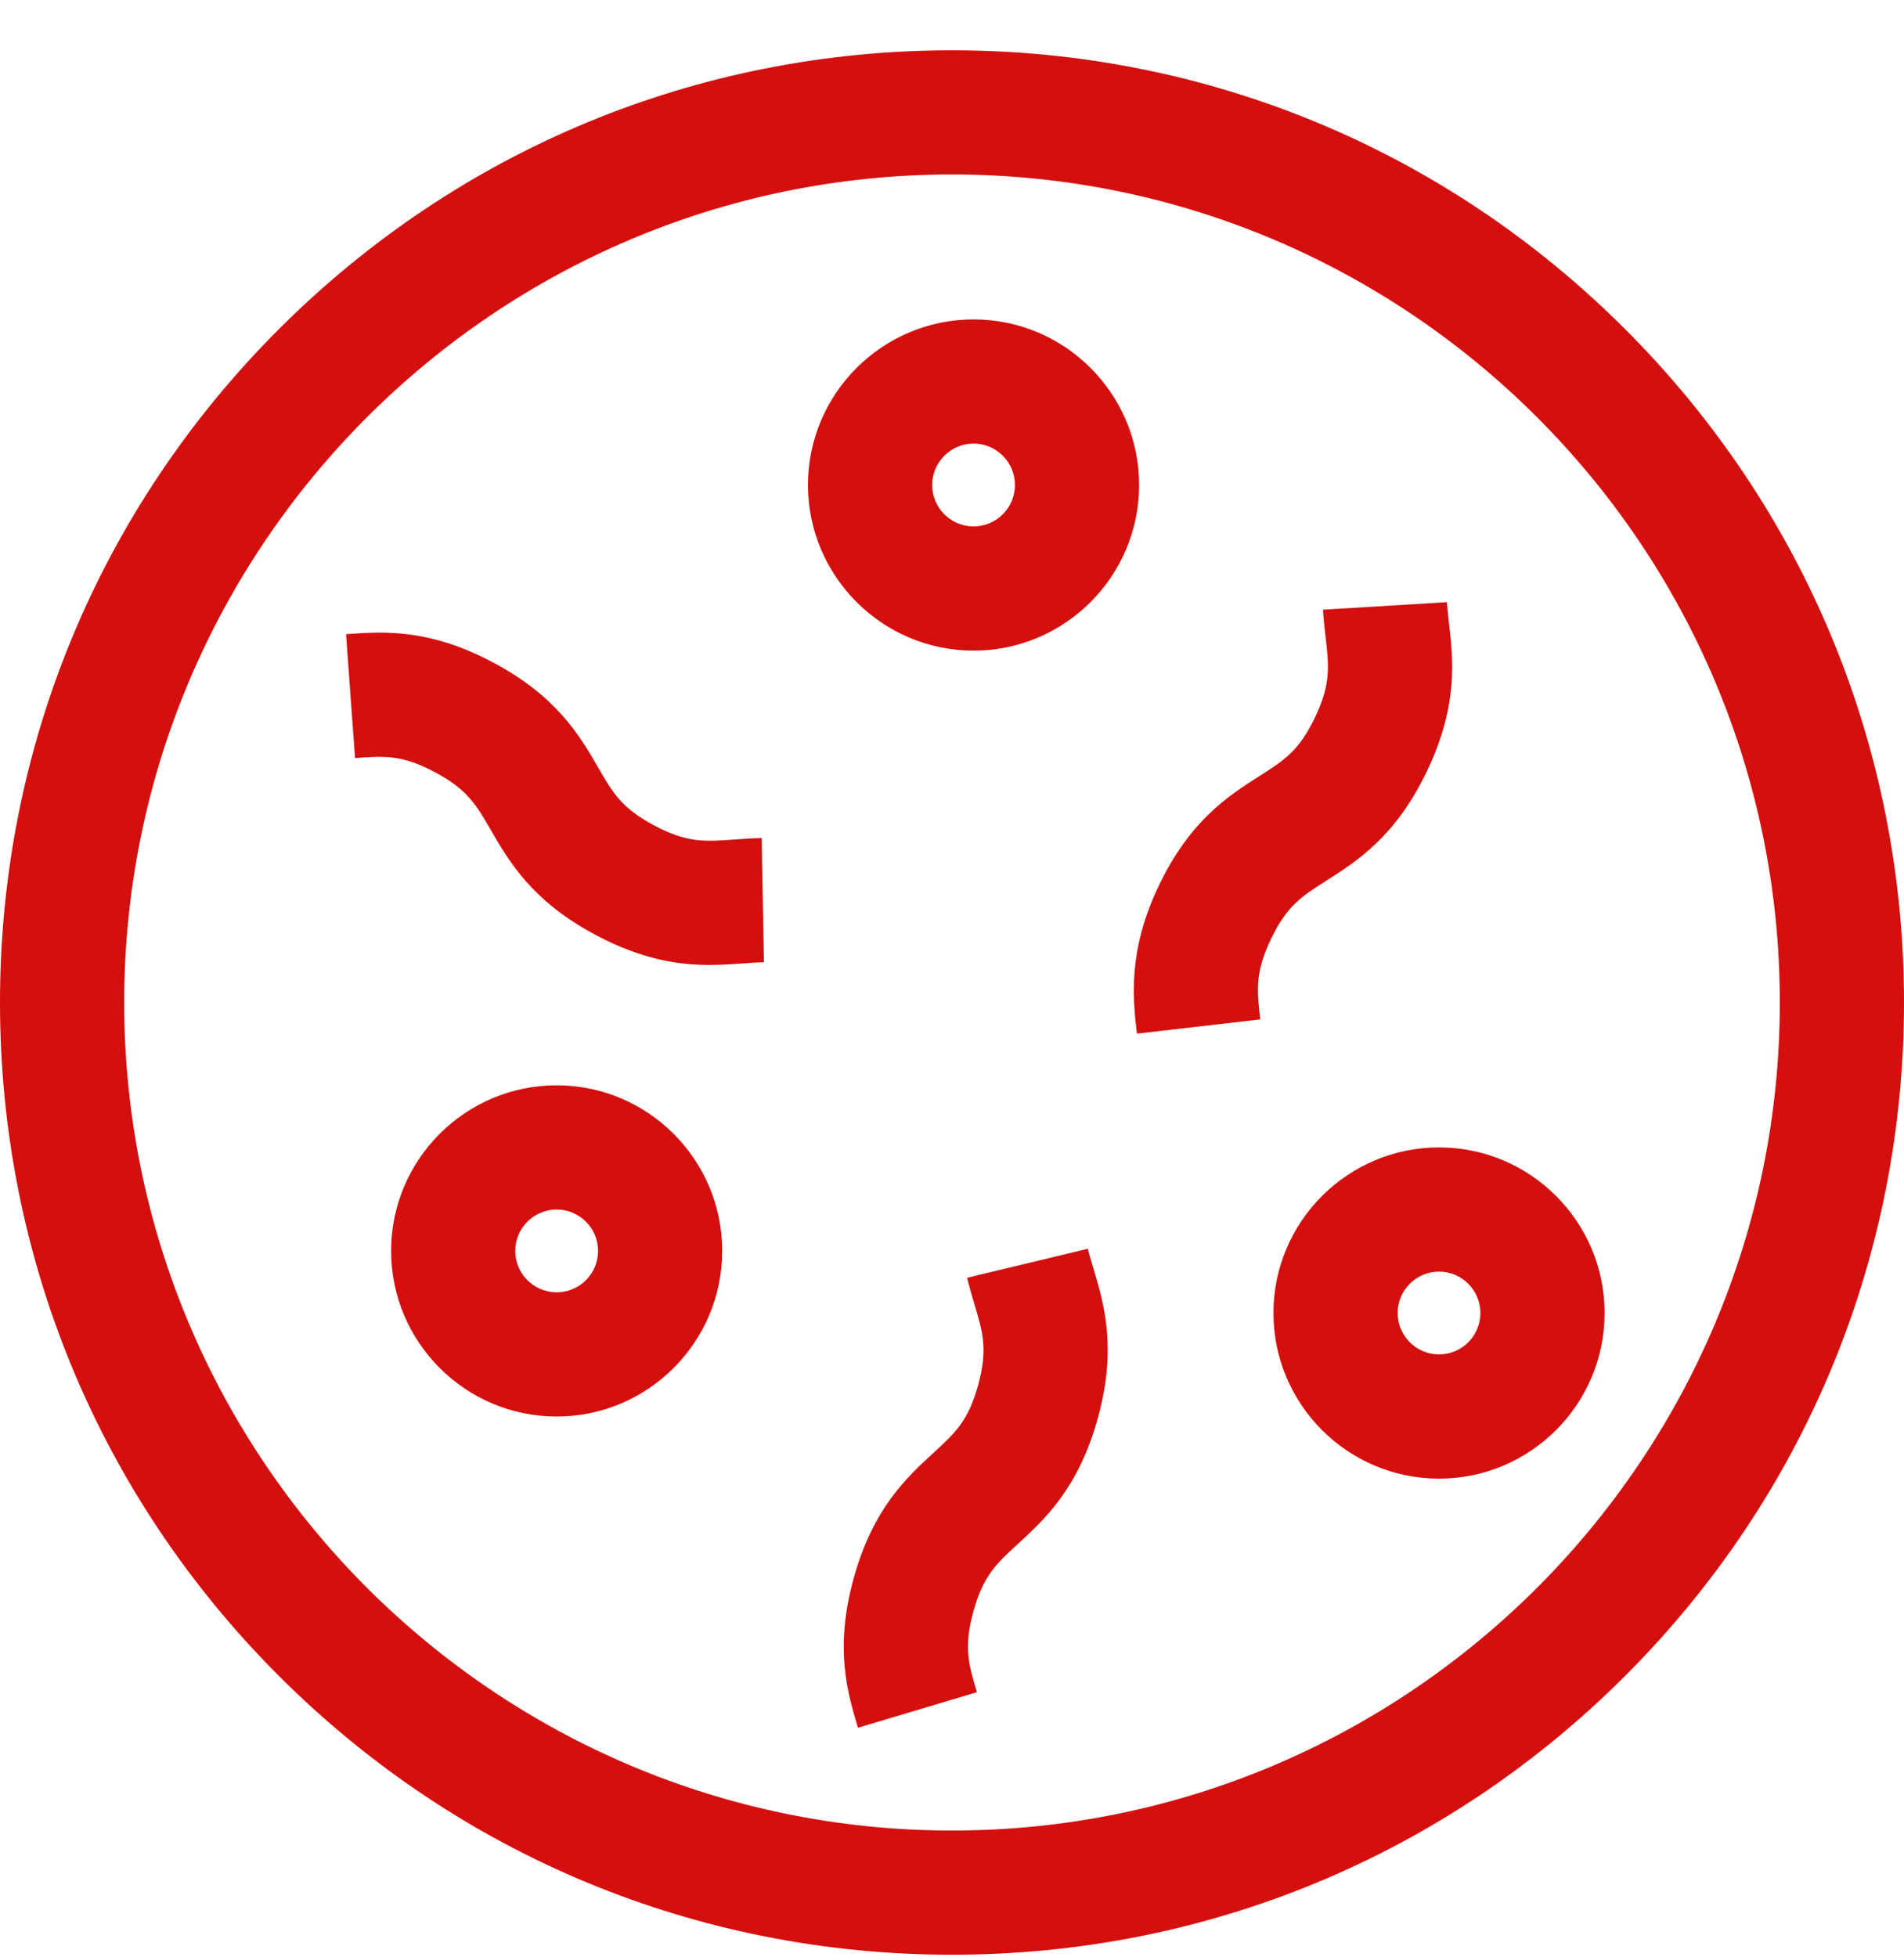 <svg width="36" height="37" viewBox="0 0 36 37" fill="none" xmlns="http://www.w3.org/2000/svg">
<g clip-path="url(#clip0_1663_771)">
<path d="M30.728 6.223C27.328 2.823 22.808 0.951 18 0.951C13.192 0.951 8.672 2.823 5.272 6.223C1.872 9.623 0 14.143 0 18.951C0 23.759 1.872 28.279 5.272 31.679C8.672 35.078 13.192 36.951 18 36.951C22.808 36.951 27.328 35.078 30.728 31.679C34.128 28.279 36 23.759 36 18.951C36 14.143 34.128 9.623 30.728 6.223ZM18 34.603C9.369 34.603 2.348 27.581 2.348 18.951C2.348 10.32 9.369 3.298 18 3.298C26.631 3.298 33.652 10.32 33.652 18.951C33.652 27.581 26.631 34.603 18 34.603Z" fill="#D50E0E"/>
<path d="M20.675 23.983C20.635 23.85 20.597 23.725 20.569 23.605L18.286 24.154C18.33 24.336 18.378 24.498 18.426 24.659C18.584 25.189 18.68 25.509 18.494 26.184C18.308 26.859 18.062 27.085 17.655 27.459C17.143 27.929 16.505 28.514 16.14 29.839C15.775 31.164 16.023 31.993 16.222 32.66L18.471 31.988C18.313 31.458 18.218 31.138 18.404 30.463C18.59 29.788 18.835 29.562 19.243 29.188C19.755 28.718 20.392 28.132 20.757 26.807C21.122 25.483 20.875 24.653 20.675 23.983Z" fill="#D50E0E"/>
<path d="M14.401 15.842C14.213 15.846 14.042 15.858 13.878 15.87C13.326 15.91 12.993 15.934 12.374 15.606C11.755 15.279 11.588 14.99 11.311 14.511C10.963 13.91 10.529 13.161 9.314 12.518C8.1 11.875 7.236 11.938 6.543 11.988L6.713 14.33C7.264 14.289 7.597 14.265 8.216 14.593C8.835 14.921 9.002 15.209 9.279 15.688C9.628 16.29 10.061 17.038 11.276 17.681C12.148 18.143 12.839 18.241 13.416 18.241C13.643 18.241 13.852 18.226 14.048 18.212C14.187 18.201 14.319 18.192 14.444 18.189L14.401 15.842Z" fill="#D50E0E"/>
<path d="M27.396 11.777C27.381 11.639 27.366 11.508 27.358 11.383L25.014 11.525C25.026 11.714 25.046 11.891 25.064 12.046C25.127 12.596 25.166 12.927 24.864 13.56C24.563 14.192 24.282 14.371 23.816 14.668C23.229 15.042 22.499 15.507 21.908 16.747C21.317 17.989 21.421 18.885 21.496 19.539L23.828 19.27C23.765 18.721 23.727 18.389 24.028 17.757C24.329 17.125 24.61 16.945 25.077 16.648C25.663 16.275 26.393 15.81 26.984 14.569C27.575 13.328 27.476 12.468 27.396 11.777Z" fill="#D50E0E"/>
<path d="M18.408 6.038C16.682 6.038 15.277 7.442 15.277 9.168C15.277 10.894 16.682 12.299 18.408 12.299C20.134 12.299 21.538 10.894 21.538 9.168C21.538 7.442 20.134 6.038 18.408 6.038ZM18.408 9.951C17.976 9.951 17.625 9.6 17.625 9.168C17.625 8.737 17.976 8.385 18.408 8.385C18.839 8.385 19.19 8.737 19.19 9.168C19.19 9.6 18.839 9.951 18.408 9.951Z" fill="#D50E0E"/>
<path d="M10.525 20.516C8.799 20.516 7.395 21.92 7.395 23.646C7.395 25.372 8.799 26.777 10.525 26.777C12.251 26.777 13.655 25.372 13.655 23.646C13.655 21.92 12.251 20.516 10.525 20.516ZM10.525 24.429C10.094 24.429 9.742 24.078 9.742 23.646C9.742 23.215 10.094 22.864 10.525 22.864C10.957 22.864 11.308 23.215 11.308 23.646C11.308 24.078 10.957 24.429 10.525 24.429Z" fill="#D50E0E"/>
<path d="M27.209 21.69C25.483 21.69 24.078 23.094 24.078 24.82C24.078 26.547 25.482 27.951 27.209 27.951C28.935 27.951 30.339 26.547 30.339 24.82C30.339 23.094 28.935 21.69 27.209 21.69ZM27.209 25.603C26.777 25.603 26.426 25.252 26.426 24.82C26.426 24.389 26.777 24.038 27.209 24.038C27.64 24.038 27.991 24.389 27.991 24.82C27.991 25.252 27.64 25.603 27.209 25.603Z" fill="#D50E0E"/>
</g>
<defs>
<clipPath id="clip0_1663_771">
<rect width="36" height="36" fill="white" transform="translate(0 0.951)"/>
</clipPath>
</defs>
</svg>
